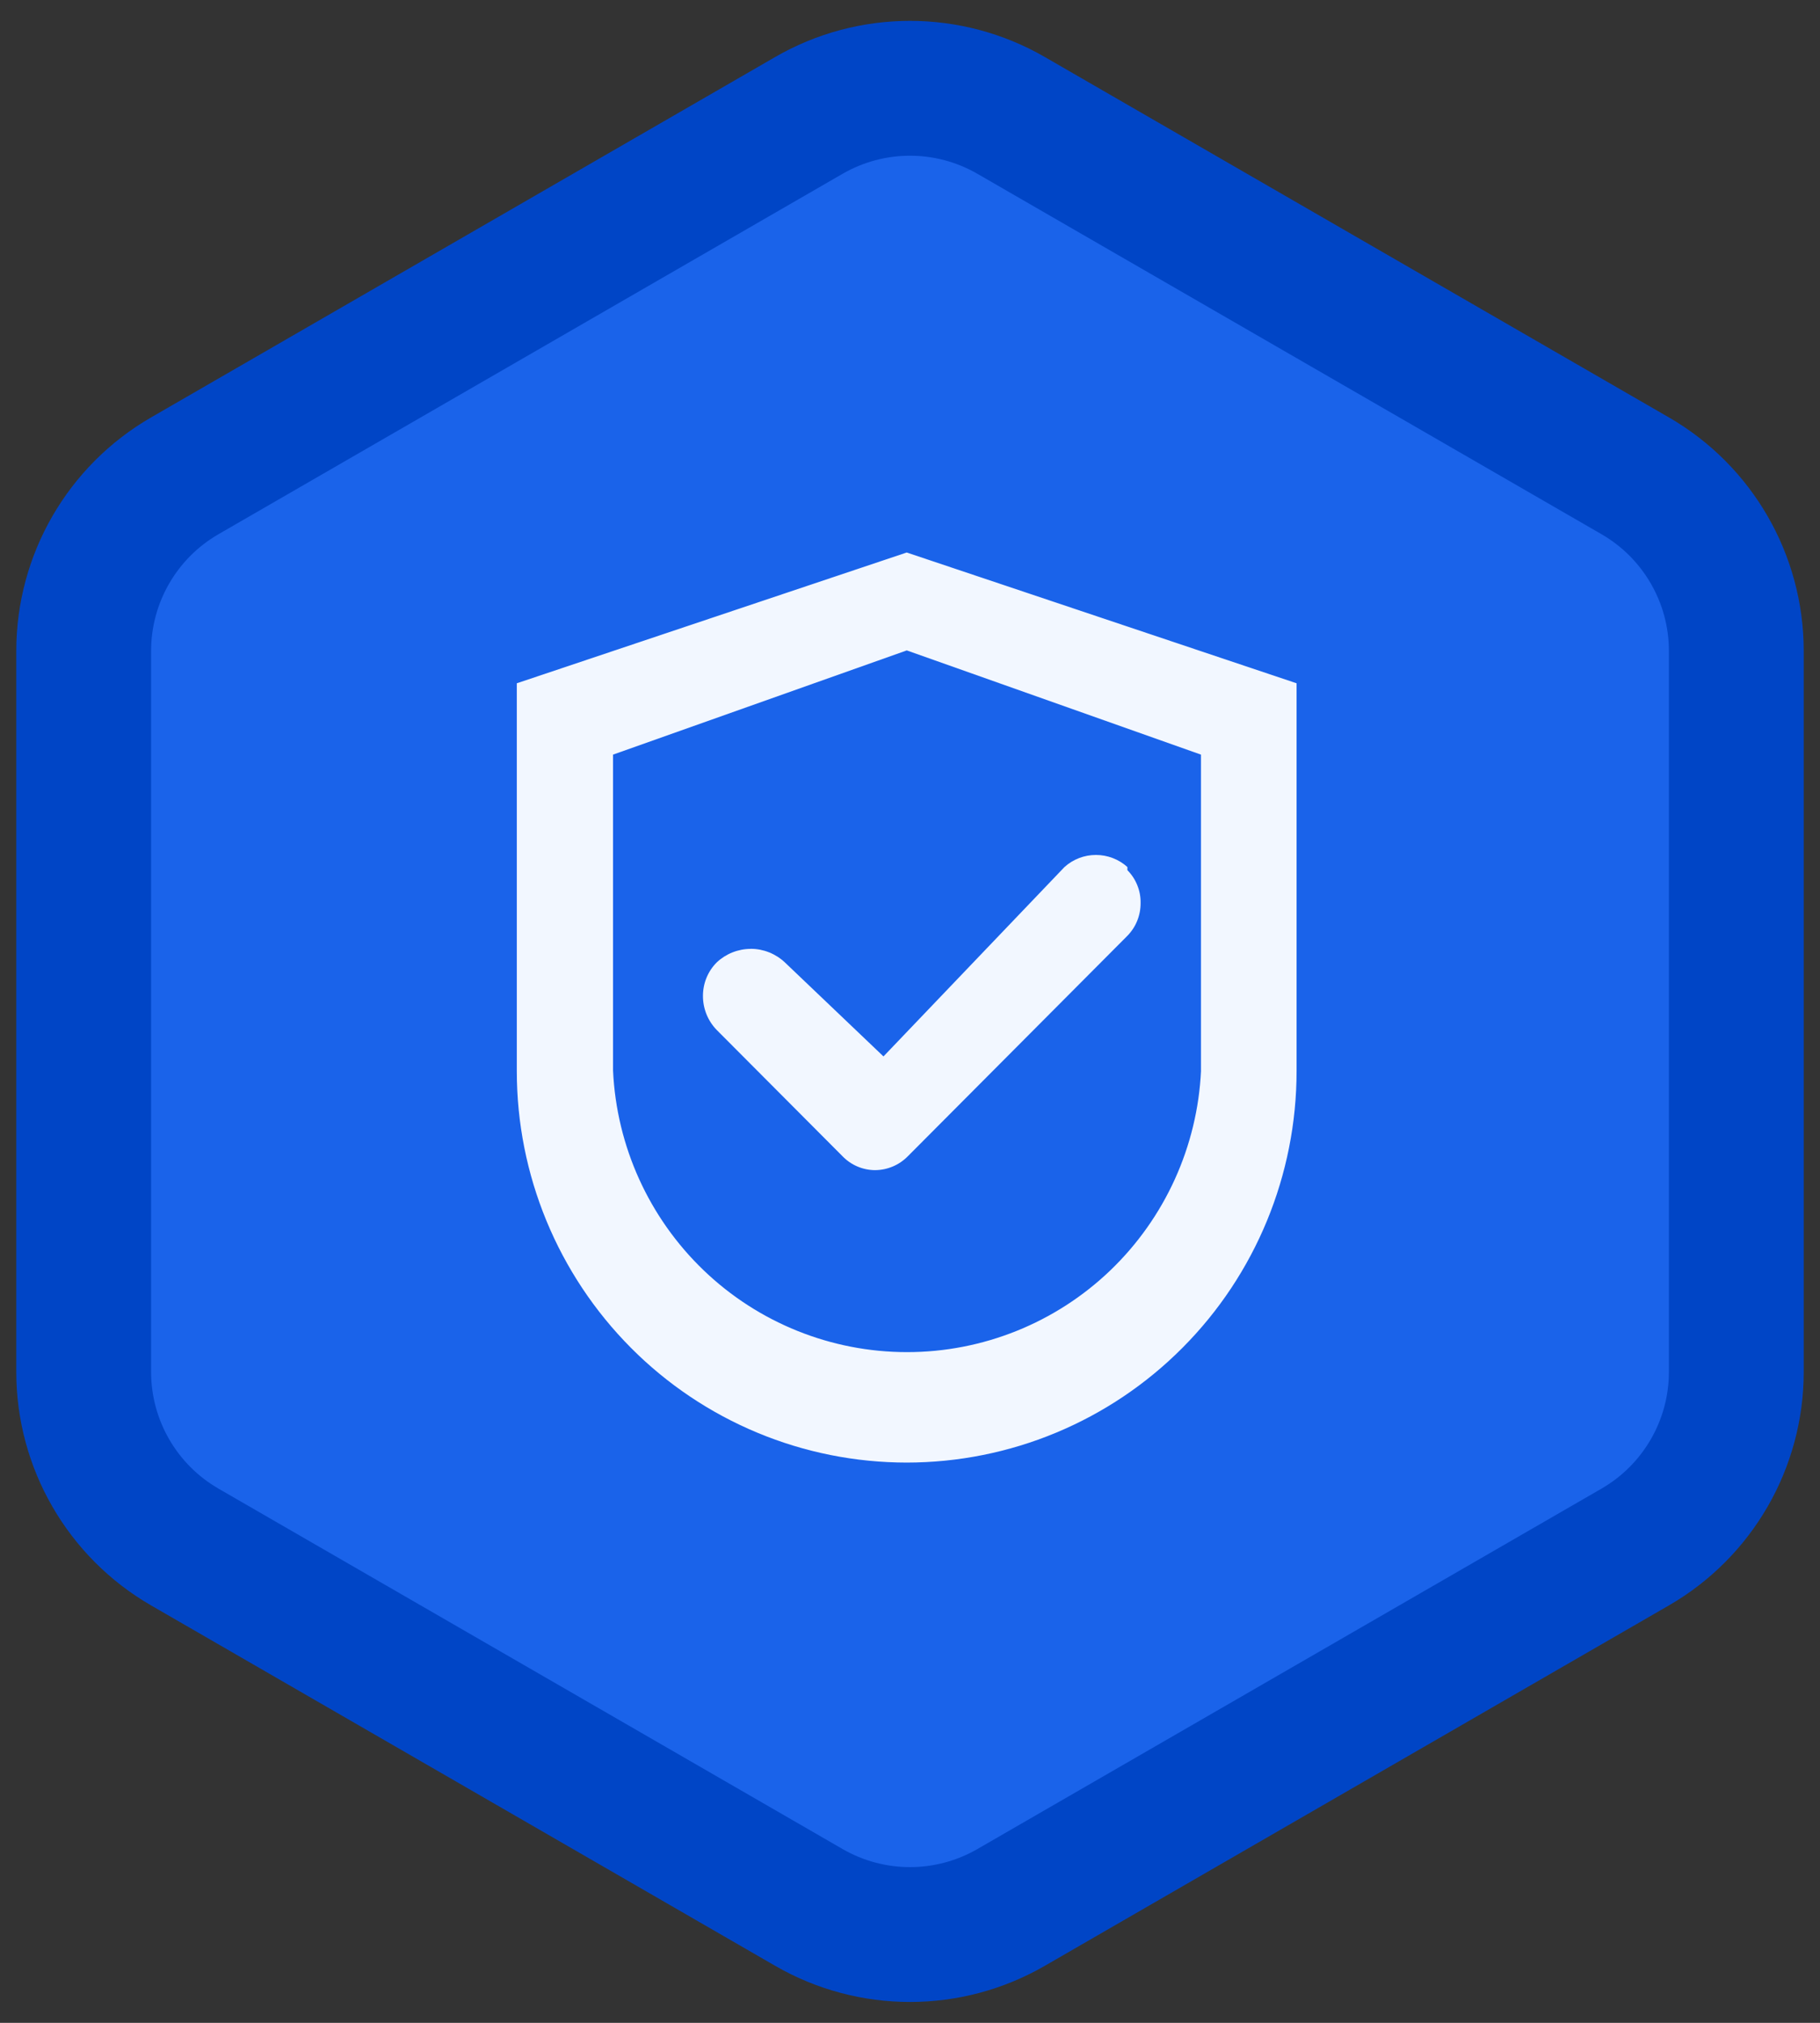 <svg width="54" height="60" viewBox="0 0 54 60" fill="none" xmlns="http://www.w3.org/2000/svg">
<rect x="0" y="0" width="54" height="60" fill="#333333" stroke="none"/>
<path d="M30 3.423C28.144 2.351 25.856 2.351 24 3.423L5.483 14.113C3.627 15.185 2.483 17.166 2.483 19.309V40.691C2.483 42.834 3.627 44.815 5.483 45.887L24 56.577C25.856 57.649 28.144 57.649 30 56.577L48.517 45.887C50.373 44.815 51.517 42.834 51.517 40.691V19.309C51.517 17.166 50.373 15.185 48.517 14.113L30 3.423Z" fill="#1A63EA" stroke="#0045C6" stroke-width="4"/>
<path d="M15.334 20.267L26.902 16.388L38.47 20.267V31.767C38.47 34.848 37.254 37.802 35.082 39.98C34.01 41.058 32.735 41.913 31.331 42.497C29.927 43.081 28.422 43.381 26.902 43.382C25.381 43.381 23.876 43.081 22.473 42.497C21.069 41.913 19.794 41.058 18.722 39.98C16.55 37.798 15.332 34.845 15.334 31.767V20.267ZM35.633 31.75V22.383L26.904 19.292L18.189 22.383V31.75C18.292 34 19.256 36.124 20.882 37.683C22.504 39.238 24.665 40.106 26.912 40.106C29.159 40.106 31.319 39.238 32.942 37.683C34.567 36.124 35.531 34 35.635 31.75H35.633ZM22.275 28.143C22.65 28.143 23.01 28.287 23.284 28.543L26.213 31.335L31.584 25.717C31.84 25.486 32.172 25.359 32.517 25.359C32.861 25.359 33.194 25.486 33.45 25.717V25.81C33.577 25.938 33.677 26.09 33.744 26.257C33.812 26.424 33.845 26.603 33.842 26.783C33.845 27.148 33.704 27.498 33.449 27.758L26.937 34.295C26.681 34.556 26.332 34.705 25.967 34.708C25.786 34.708 25.607 34.671 25.44 34.6C25.273 34.529 25.123 34.425 24.997 34.295L21.265 30.55C21.002 30.279 20.855 29.916 20.857 29.538C20.857 29.165 21.003 28.808 21.267 28.545C21.539 28.289 21.899 28.146 22.273 28.145L22.275 28.143Z" fill="#F2F7FF"/>
</svg>
